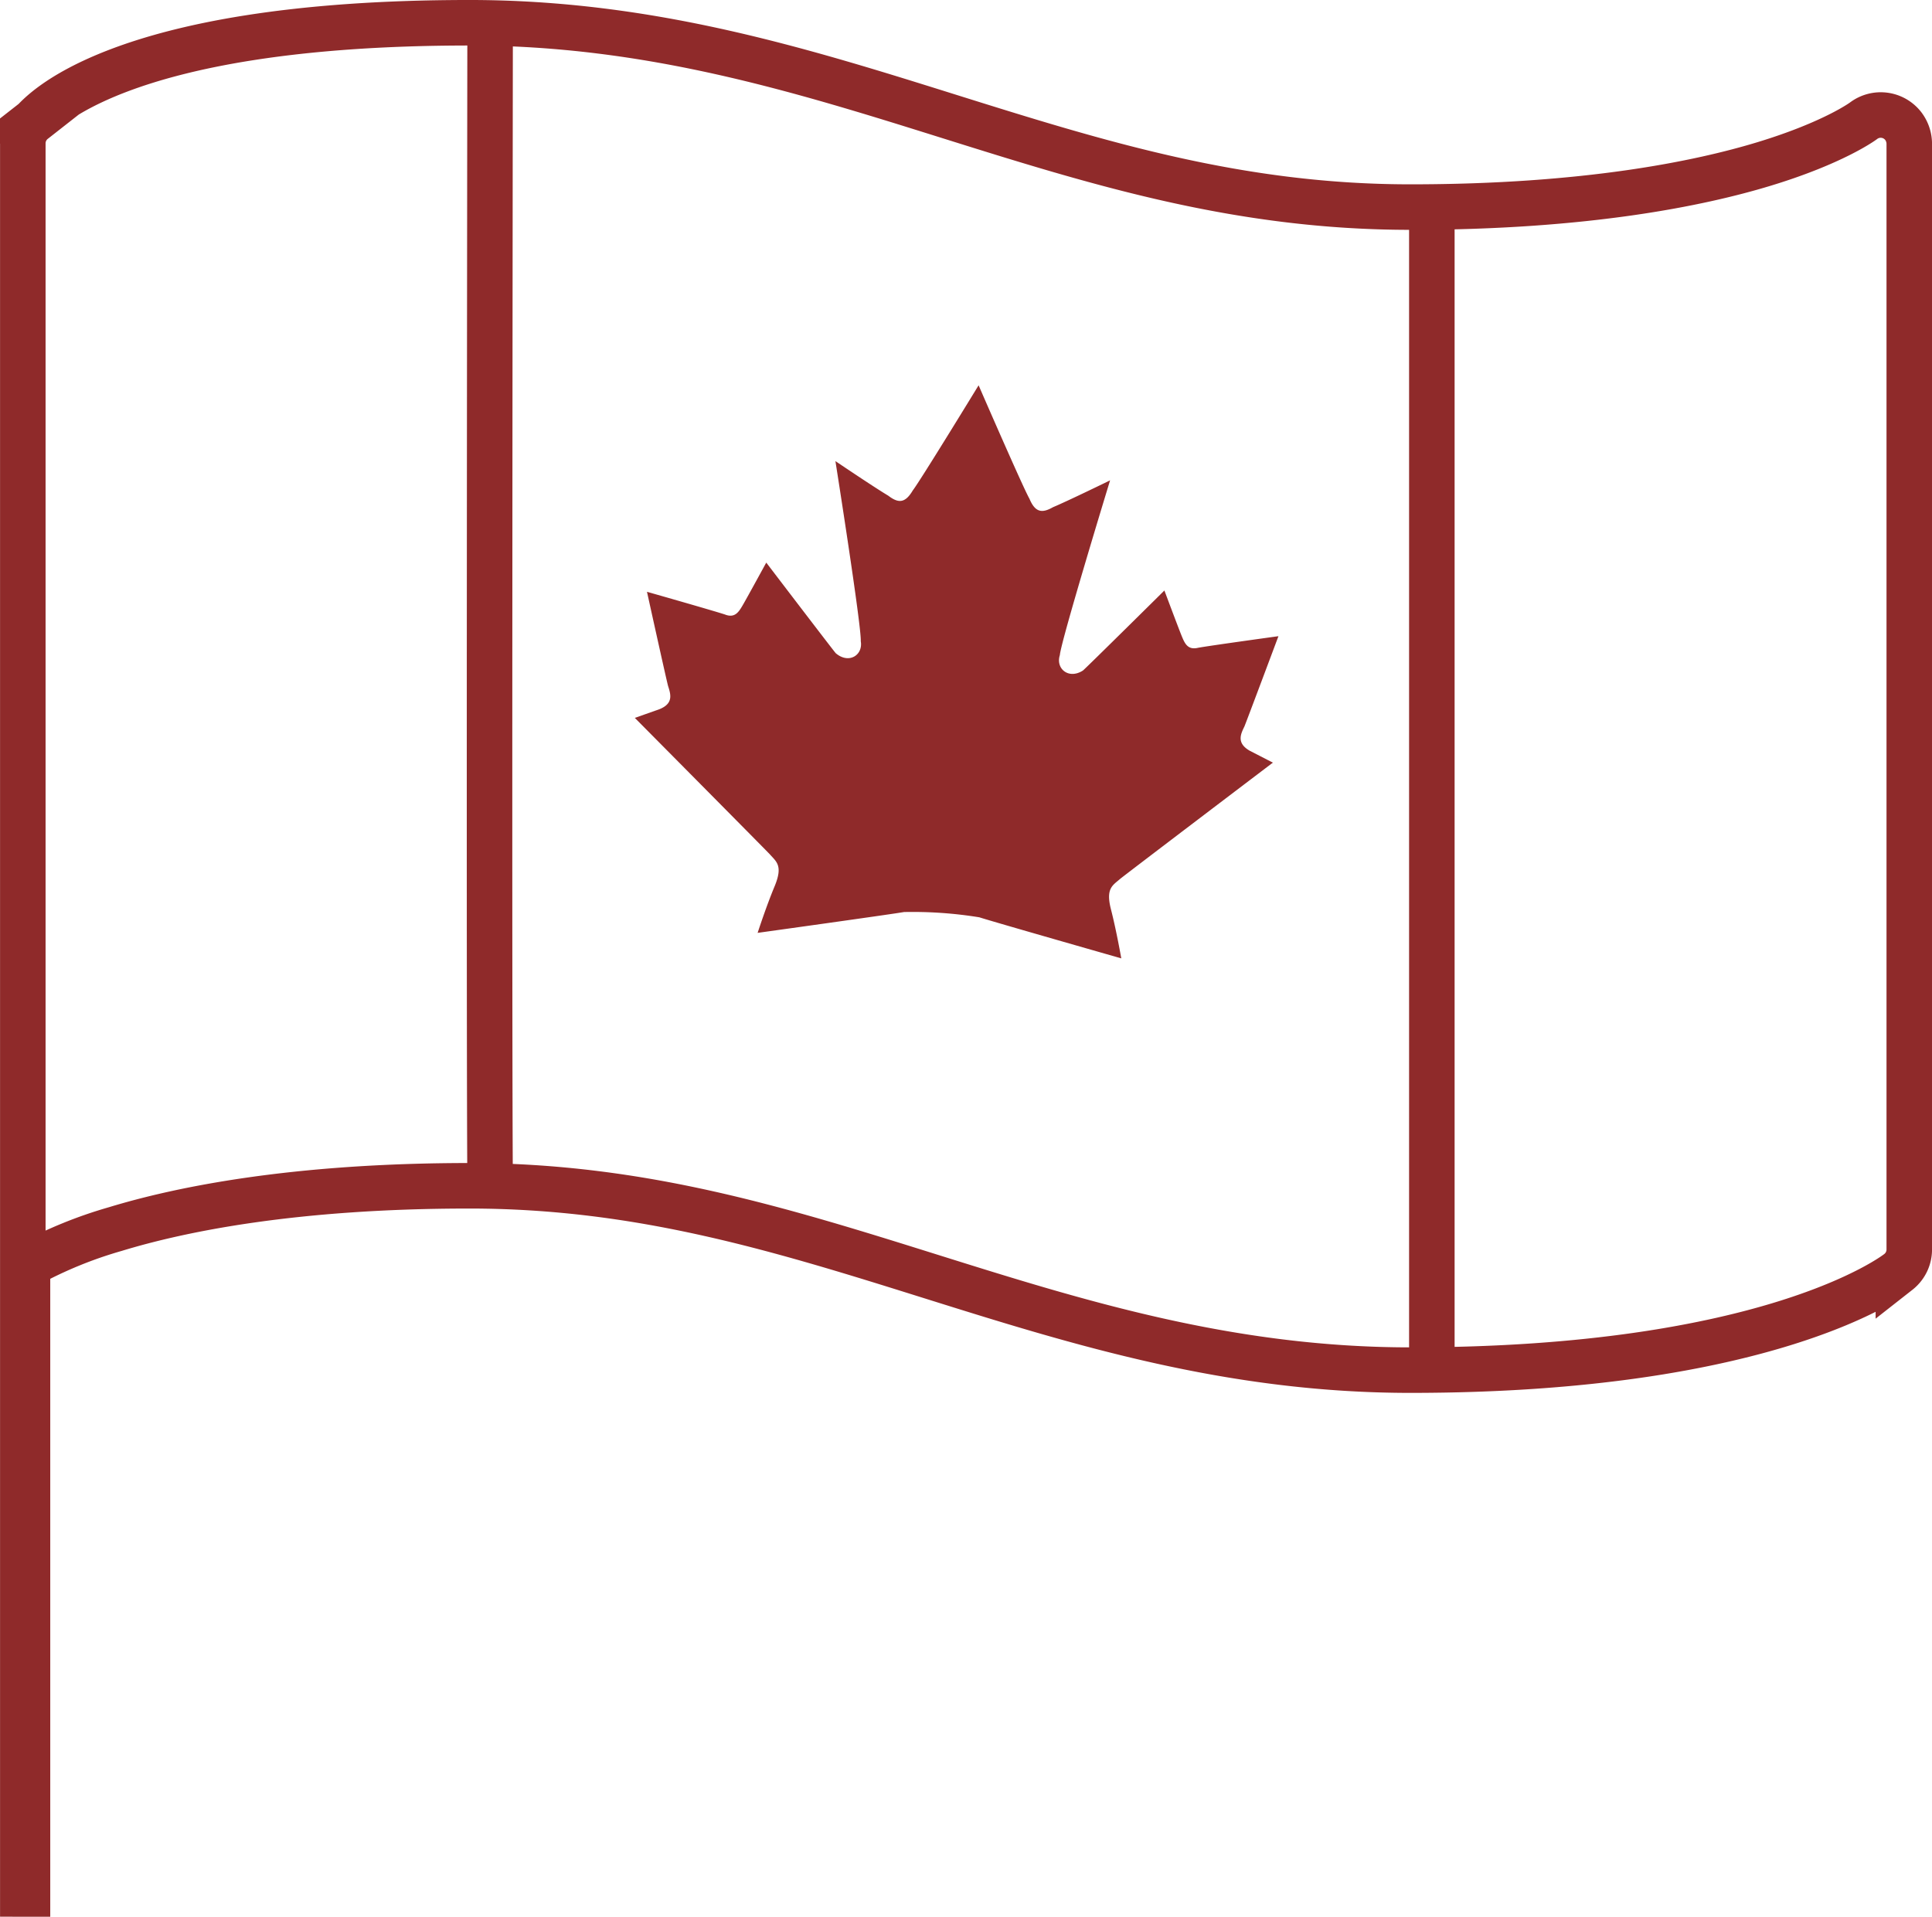 <?xml version="1.0" encoding="UTF-8"?> <svg xmlns="http://www.w3.org/2000/svg" width="339.526" height="336.901" viewBox="0 0 339.526 336.901"><g id="_5.4.3_canada_flag" data-name="5.4.3 canada flag" transform="translate(-425.824 -224.043)"><g id="Group_291" data-name="Group 291" transform="translate(2.415 5.565)"><path id="Path_49674" data-name="Path 49674" d="M748.936,252.154c-.093.043-.194.087-.289.13l.289-.038Z" fill="none"></path><path id="Path_49675" data-name="Path 49675" d="M539.312,343.127l-4.338,1.534s23.17,23.366,23.754,24.009c1.142,1.29,2.28,1.974.847,5.5-1.48,3.523-3.023,8.275-3.023,8.275s23.247-3.23,25.72-3.661a72.85,72.85,0,0,1,13.258.93c2.365.77,24.932,7.214,24.932,7.214s-.864-4.921-1.814-8.612.295-4.21,1.583-5.334c.643-.559,26.869-20.458,26.869-20.458l-4.083-2.1c-2.324-1.348-1.587-2.892-.91-4.271.706-1.789,5.973-15.855,5.973-15.855s-11.647,1.6-14.1,2.034c-1.845.451-2.364-.77-2.881-2.016s-3.062-8.049-3.062-8.049-13.665,13.525-14.307,14.06c-2.533,1.635-4.836-.34-4.065-2.7.169-2.407,8.828-30.719,8.828-30.719s-7.543,3.679-10.028,4.714c-1.889,1.077-3.117.991-4.15-1.5-1.1-1.891-8.928-19.923-8.928-19.923s-10.243,16.765-11.573,18.485c-1.372,2.322-2.576,2.238-4.319.906-2.322-1.372-9.271-6.067-9.271-6.067s4.62,29.244,4.452,31.651c.432,2.449-2.1,4.083-4.4,2.11-.558-.644-12.207-15.921-12.207-15.921s-3.468,6.358-4.154,7.519-1.37,2.3-3.134,1.593c-2.388-.771-13.674-3.981-13.674-3.981s3.228,14.662,3.7,16.533C541.286,340.51,541.8,342.117,539.312,343.127Z" fill="#8f2a2a"></path><path id="Path_49676" data-name="Path 49676" d="M428.239,551.379V440.834A75.538,75.538,0,0,1,443.7,434.5c11.375-3.467,31.4-7.6,62.218-7.6,30.238,0,54.982,7.758,81.178,15.971,25.763,8.077,52.4,16.43,84.171,16.43,63.007,0,84.858-16.56,85.758-17.265a5,5,0,0,0,1.916-3.935V243.863a5.2,5.2,0,0,0-1.014-3.171,5.01,5.01,0,0,0-7.037-.975c-.05.037-5.132,3.819-17.4,7.56-11.375,3.468-31.4,7.6-62.219,7.6-30.238,0-54.983-7.758-81.179-15.971-25.762-8.077-52.4-16.429-84.17-16.429-63.007,0-75.689,16.56-76.589,17.265a5,5,0,0,0-1.915,3.935v307.7Zm246.8-296.523V459.289M509.549,426.92c-.222-22.706-.042-182.383-.006-204.421" fill="none" stroke="#8f2a2a" stroke-miterlimit="10" stroke-width="8"></path></g></g></svg> 